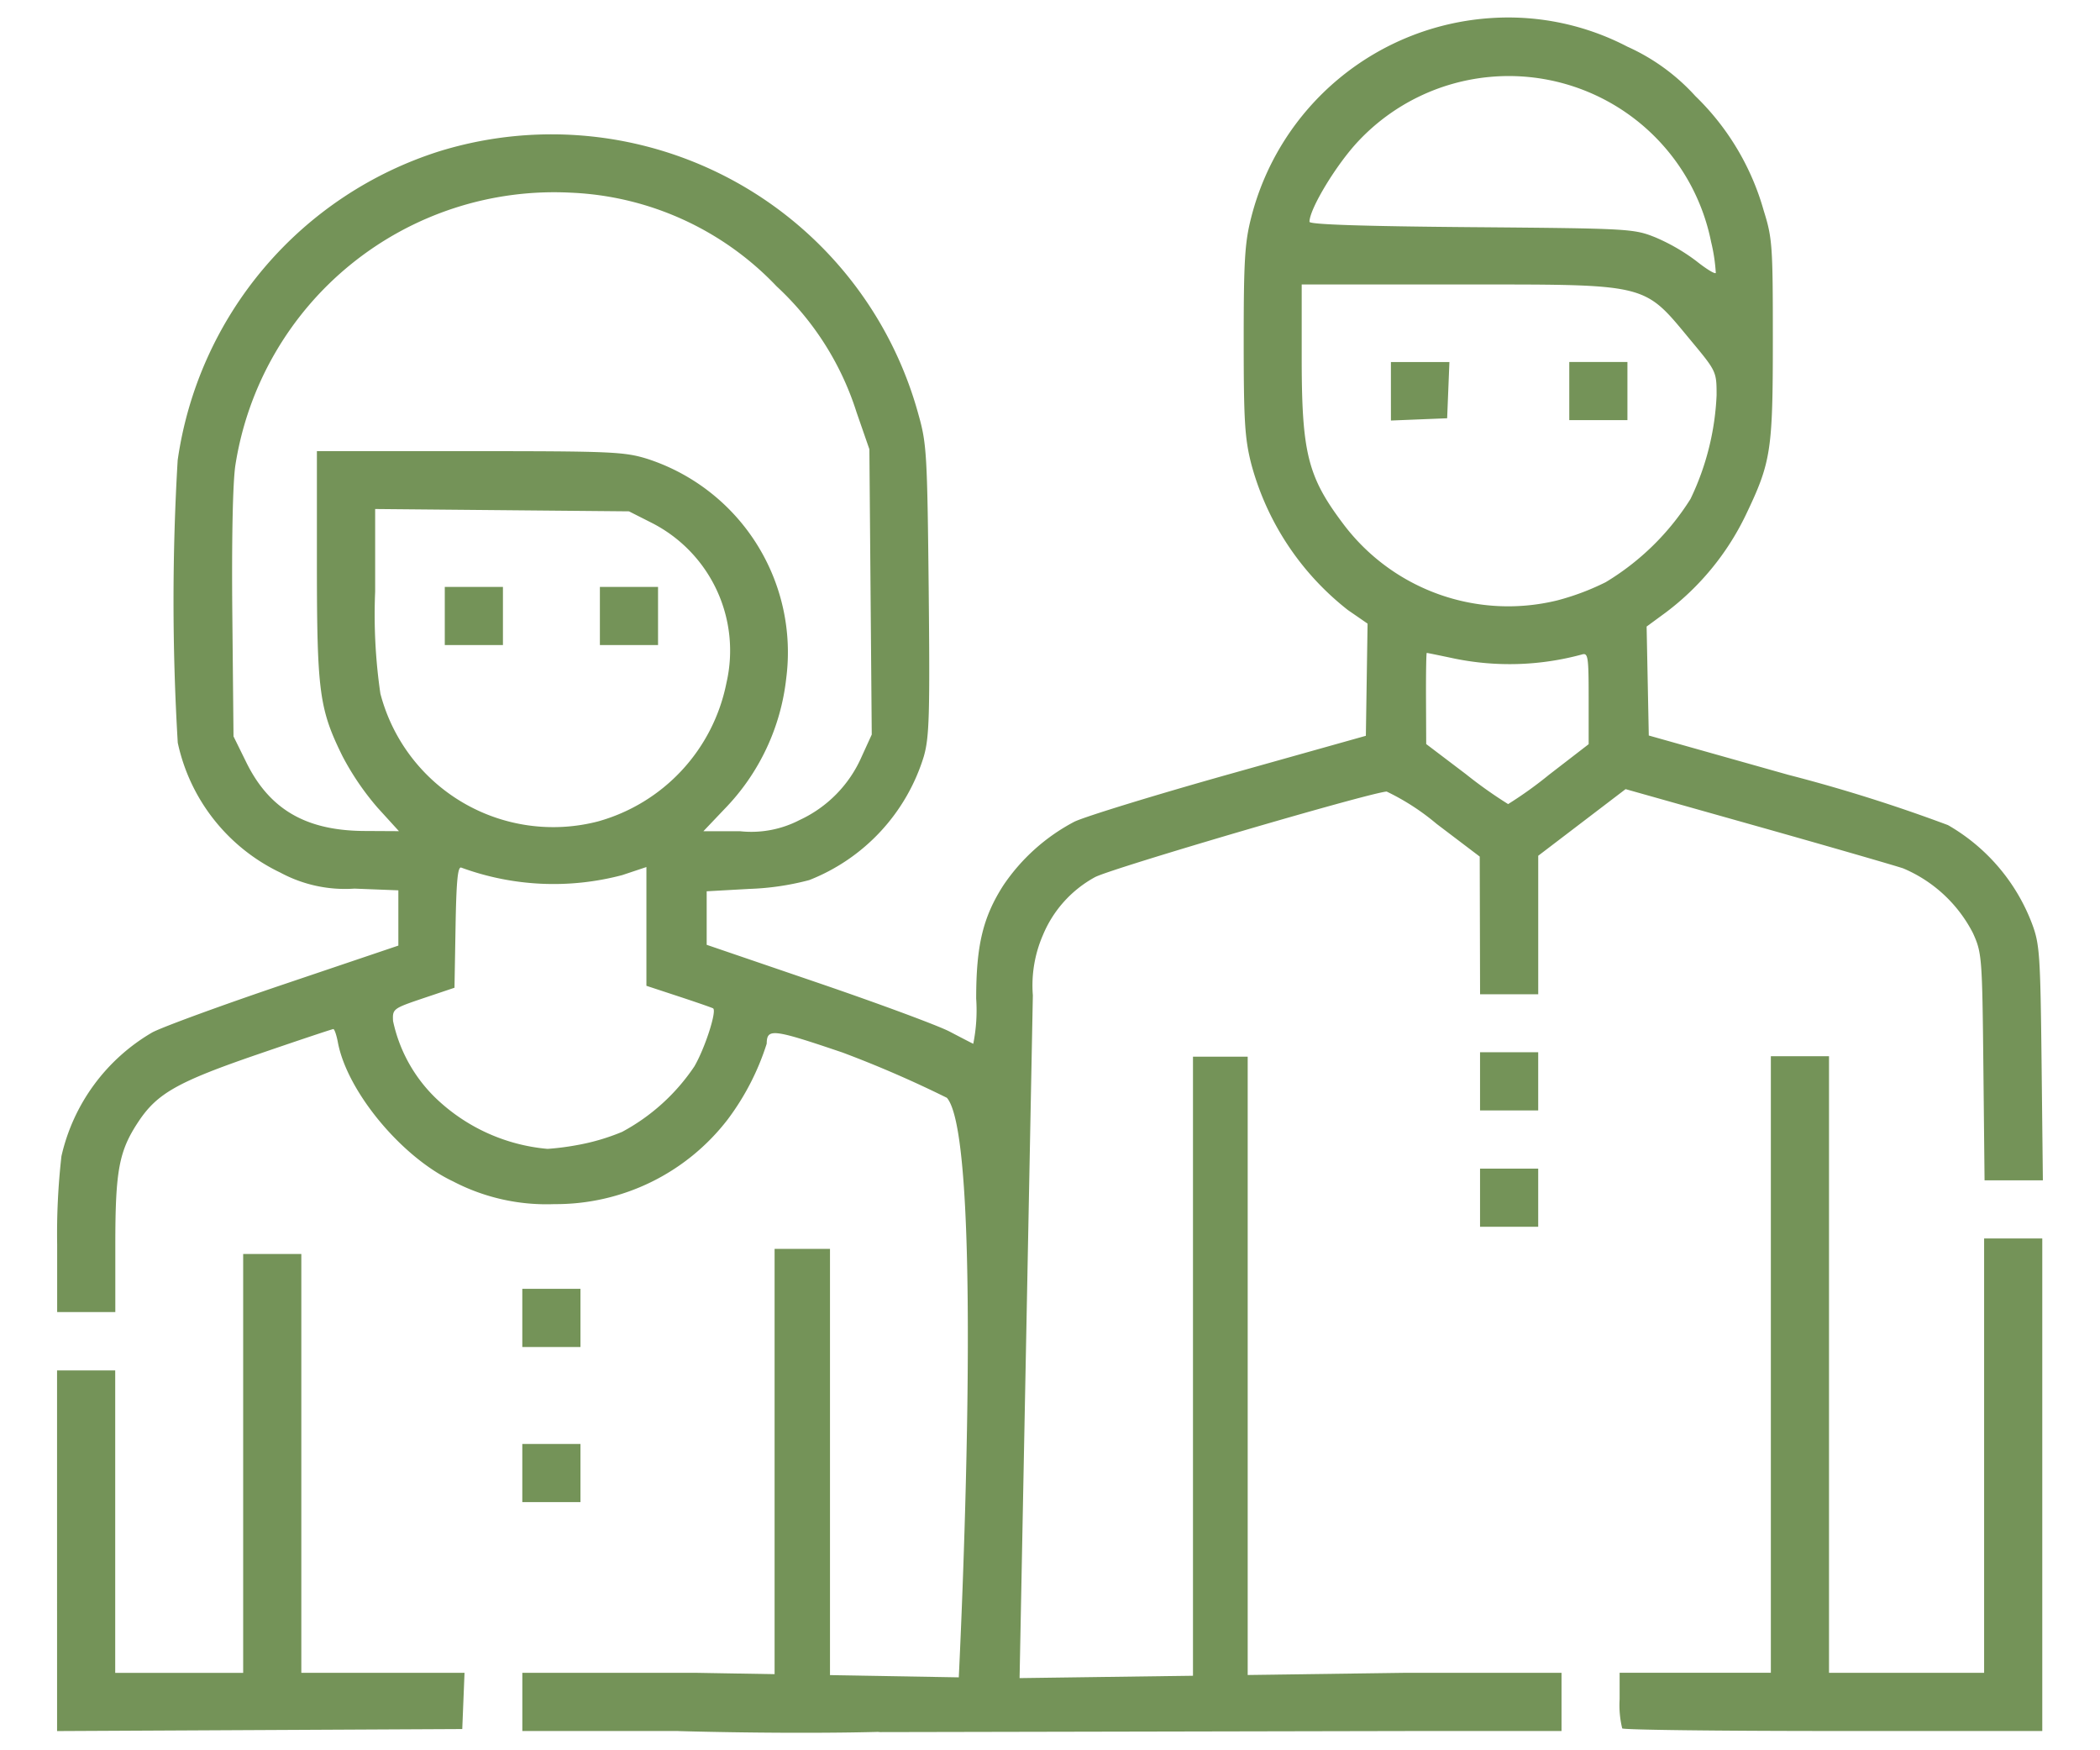 <?xml version="1.0" encoding="UTF-8"?> <svg xmlns="http://www.w3.org/2000/svg" width="120" height="100" version="1.1" viewBox="0 0 120 100"><g transform="matrix(.98 0 0 .98 322.02 -127.6)" fill="#749358"><path d="m-289.04 231.12h-9.095v-3.391h10.133l15.316 0.264s1.566-31.188-0.693-33.787a65.416 65.416 0 0 0-6.094-2.643c-4.075-1.38-4.4-1.418-4.413-0.513a14.779 14.779 0 0 1-2.276 4.419 12.634 12.634 0 0 1-10.111 4.935 11.772 11.772 0 0 1-5.91-1.33c-3-1.416-6.17-5.24-6.707-8.1-0.08-0.427-0.2-0.775-0.266-0.775s-2.048 0.662-4.4 1.47c-4.683 1.607-5.873 2.279-6.968 3.933-1.133 1.71-1.344 2.839-1.344 7.186v3.91h-3.391v-3.945a40.005 40.005 0 0 1 0.25-5.144 11.217 11.217 0 0 1 5.3-7.218c0.619-0.326 4.1-1.6 7.735-2.826l6.61-2.233v-3.222l-2.561-0.1a7.941 7.941 0 0 1-4.319-0.933 10.931 10.931 0 0 1-5.983-7.572 138.87 138.87 0 0 1-5e-3 -16.468 22.178 22.178 0 0 1 15.273-18.018 22.176 22.176 0 0 1 27.919 15.343c0.482 1.7 0.517 2.295 0.6 10.228 0.073 7.313 0.035 8.6-0.288 9.722a11.306 11.306 0 0 1-6.676 7.2 15.587 15.587 0 0 1-3.495 0.515l-2.487 0.139v3.12l6.483 2.214c3.566 1.218 7.025 2.5 7.687 2.847s1.281 0.668 1.374 0.71a9.912 9.912 0 0 0 0.17-2.635c0-3.1 0.394-4.743 1.583-6.6a11.374 11.374 0 0 1 4.139-3.711c0.646-0.311 4.735-1.566 9.087-2.788l7.913-2.222 0.1-6.54-1.147-0.791a16.11 16.11 0 0 1-5.63-8.5c-0.383-1.5-0.446-2.509-0.446-7.21 0-4.663 0.064-5.718 0.437-7.175a15.464 15.464 0 0 1 14.034-11.631 15.02 15.02 0 0 1 7.9 1.67 11.941 11.941 0 0 1 3.962 2.878 14.914 14.914 0 0 1 3.992 6.691c0.5 1.592 0.529 2.049 0.529 7.461 0 6.552-0.1 7.186-1.584 10.287a15.51 15.51 0 0 1-4.644 5.66l-1.132 0.831 0.126 6.352 8.139 2.293a92.285 92.285 0 0 1 9.308 2.931 11.206 11.206 0 0 1 4.9 5.748c0.445 1.185 0.487 1.8 0.557 8.121l0.075 6.839h-3.4l-0.069-6.613c-0.067-6.407-0.086-6.65-0.608-7.8a8.116 8.116 0 0 0-4.072-3.775c-0.611-0.2-4.5-1.325-8.647-2.494l-7.535-2.124-5.094 3.884v8.074h-3.391l-0.02-8.026-2.519-1.91a13.69 13.69 0 0 0-2.909-1.881c-1.054 0.079-16.061 4.483-17.007 4.991a6.822 6.822 0 0 0-3.034 3.375 7.354 7.354 0 0 0-0.588 3.515l-0.811 41.71c0.239 1.793-19.861 1.183-19.861 1.183zm-5.93-34.153a12.524 12.524 0 0 0 2.657-0.777 11.779 11.779 0 0 0 4.209-3.815c0.619-1.058 1.326-3.252 1.09-3.385-0.086-0.048-1-0.364-2.021-0.7l-1.865-0.614v-6.924l-1.413 0.471a15.633 15.633 0 0 1-9.377-0.436c-0.21-0.088-0.292 0.741-0.339 3.443l-0.062 3.559-1.809 0.608c-1.772 0.6-1.808 0.623-1.774 1.328a8.8 8.8 0 0 0 2.491 4.5 10.779 10.779 0 0 0 6.519 2.958 15.254 15.254 0 0 0 1.694-0.216zm-11.607-19.676a15.811 15.811 0 0 1-2.044-3c-1.355-2.747-1.489-3.751-1.493-11.172v-6.613h8.907c8.246 0 9.015 0.033 10.36 0.449a11.854 11.854 0 0 1 8.1 12.788 12.952 12.952 0 0 1-3.593 7.62l-1.237 1.3h2.126a6.109 6.109 0 0 0 3.482-0.651 7.28 7.28 0 0 0 3.618-3.692l0.59-1.292-0.138-16.634-0.746-2.148a16.99 16.99 0 0 0-4.662-7.348 17.563 17.563 0 0 0-12-5.461 18.812 18.812 0 0 0-19.559 15.883c-0.153 0.991-0.222 4.324-0.179 8.71l0.069 7.105 0.746 1.515c1.354 2.749 3.485 3.985 6.9 4l2 0.011zm12.86 0.8a10.508 10.508 0 0 0 7.482-8.068 8.355 8.355 0 0 0-4.362-9.34l-1.32-0.668-14.8-0.136v4.816a31.879 31.879 0 0 0 0.305 5.946 10.415 10.415 0 0 0 12.7 7.449zm-8.94-11.971v-1.7h3.391v3.391h-3.391zm9.044 0v-1.7h3.391v3.391h-3.391zm55.388 9.218 2.266-1.748v-2.676c0-2.446-0.034-2.666-0.4-2.552a16.061 16.061 0 0 1-7.4 0.241c-0.87-0.184-1.608-0.335-1.639-0.335s-0.051 1.2-0.045 2.657l0.012 2.657 2.306 1.748a26.032 26.032 0 0 0 2.471 1.752 23.371 23.371 0 0 0 2.428-1.745zm0.436-10.131a14.565 14.565 0 0 0 2.826-1.063 14.94 14.94 0 0 0 4.943-4.851 15.47 15.47 0 0 0 1.521-6.048c0-1.372-0.013-1.4-1.472-3.155-2.849-3.427-2.328-3.3-13.712-3.3h-9.008v4.248c0 5.564 0.343 6.946 2.409 9.692a12.03 12.03 0 0 0 12.492 4.477zm-9.7-12.19v-1.706h3.411l-0.132 3.278-3.278 0.132zm10.4-0.01v-1.7h3.391v3.391h-3.391zm8.264-8.732a12.033 12.033 0 0 0-20.565-5.84c-1.276 1.352-2.847 3.945-2.847 4.7 0 0.157 3.114 0.26 9.439 0.312 9.231 0.076 9.468 0.089 10.741 0.6a11.313 11.313 0 0 1 2.374 1.375c0.59 0.47 1.1 0.781 1.138 0.691a10.259 10.259 0 0 0-0.28-1.832zm-53.856 86.484 12.379-2.706 23.534-0.323h9.227v3.391h-8.191l-31.526 0.064zm-42.584-10.149v-10.512h3.391v17.635h7.461v-24.422h3.391v24.418h9.516l-0.132 3.278-23.626 0.118zm91.263 10.36a5.742 5.742 0 0 1-0.151-1.7v-1.545h8.818v-35.945h3.391v35.949h9.044v-25.322h3.391v28.714h-12.171c-6.694 0-12.239-0.068-12.322-0.151zm-64.135-14.884v-1.7h3.391v3.391h-3.391zm0-9.044v-1.7h3.391v3.391h-3.391zm55.845-7.009v-1.7h3.391v3.391h-3.391zm0-6.783v-1.7h3.391v3.391h-3.391z"></path><path transform="translate(-10.76,-10.285)" d="m-248.27 238.8v-36.707h3.19v36.707z"></path><path transform="translate(-7.376,-12.574)" d="m-276.05 241.68v-26.093h3.23v26.093z"></path></g></svg> 